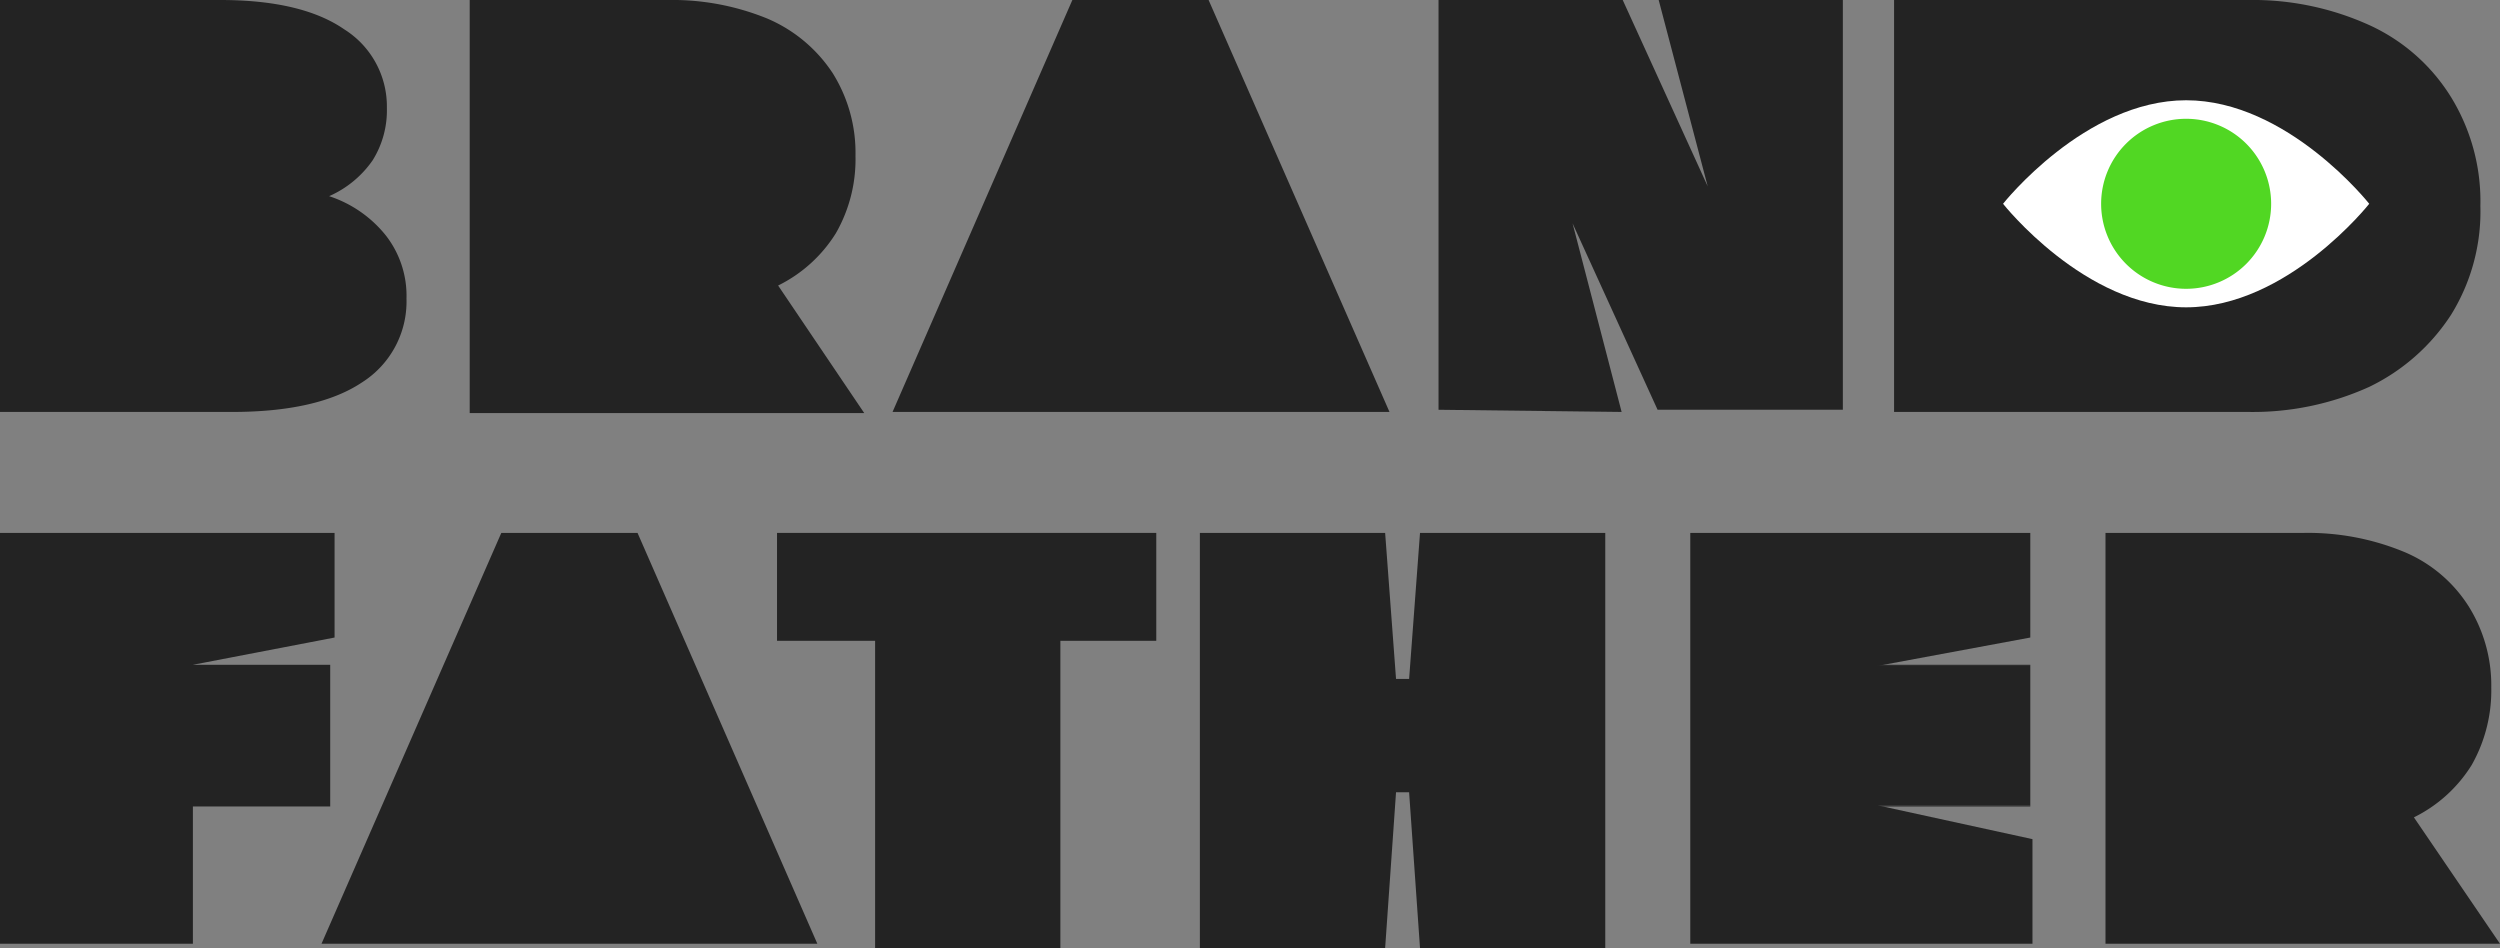<?xml version="1.0" encoding="UTF-8"?> <svg xmlns="http://www.w3.org/2000/svg" viewBox="0 0 229.4 87"><rect x="0" y="0" width="229.4" height="87" fill="#808080" stroke="none"/> <defs> <style>.cls-1{fill:#232323;}.cls-2{fill:#fff;}.cls-3{fill:#51d723;}</style> </defs> <g id="Слой_2" data-name="Слой 2"> <g id="Слой_1-2" data-name="Слой 1"> <path class="cls-1" d="M43.1,37.8V0H61.3a23.08,23.08,0,0,1,9.1,1.7,13.51,13.51,0,0,1,6,5,13.77,13.77,0,0,1,2.1,7.6,13.62,13.62,0,0,1-1.8,7.1,13,13,0,0,1-5.3,4.8l7.9,11.7H43.1Z"></path> <path class="cls-1" d="M37.3,27.4a8.79,8.79,0,0,1-4.1,7.7c-2.7,1.8-6.7,2.7-11.9,2.7H0V0H20.2q7.5,0,11.4,2.7a8.35,8.35,0,0,1,3.9,7.2,8.65,8.65,0,0,1-1.3,4.8,9.51,9.51,0,0,1-4,3.3,11.08,11.08,0,0,1,5.2,3.6A9,9,0,0,1,37.3,27.4Z"></path> <path class="cls-1" d="M81.9,37.8,98.4,0h12.5l16.6,37.8Z"></path> <path class="cls-1" d="M227.6,18.9a18,18,0,0,1-2.7,10,18.56,18.56,0,0,1-7.5,6.6,25.89,25.89,0,0,1-11.1,2.3H173.8V0h32.5a25.89,25.89,0,0,1,11.1,2.3,17.21,17.21,0,0,1,7.5,6.6A18.25,18.25,0,0,1,227.6,18.9Z"></path> <path class="cls-1" d="M169.1,0V37.6h-17l-7.8-17.1,4.5,17.3L132,37.6V0h16.9l7.8,17.1L152.2,0Z"></path> <path class="cls-2" d="M217.4,18.7s-7.5,9.5-16.8,9.5-16.8-9.5-16.8-9.5,7.5-9.5,16.8-9.5S217.4,18.7,217.4,18.7Z"></path> <path class="cls-3" d="M200.6,26.5a7.8,7.8,0,1,0-7.8-7.8A7.8,7.8,0,0,0,200.6,26.5Z"></path> <path class="cls-1" d="M17.7,61H30.3V74H17.7V86.6H0V48.9H30.7v9.6Z"></path> <path class="cls-1" d="M29.5,86.6,46,48.9H58.5L75,86.6Z"></path> <path class="cls-1" d="M106.1,48.9v9.9H97.3V87h-17V58.8h-9V48.9Z"></path> <path class="cls-1" d="M186.5,77v9.6H155.1V48.9h31.2v9.6l-14,2.6h14V73.9h-14Z"></path> <path class="cls-1" d="M193.2,86.6V48.9h18.2a23.08,23.08,0,0,1,9.1,1.7,12.9,12.9,0,0,1,6,5,13.67,13.67,0,0,1,2.1,7.5,13.88,13.88,0,0,1-1.8,7.1,13,13,0,0,1-5.3,4.8l7.9,11.6H193.2Z"></path> <path class="cls-1" d="M147.3,48.9V87h-17l-1-14.3h-1.2l-1,14.3h-17V48.9h17l1,13.4h1.2l1-13.4Z"></path> <path class="cls-1" d="M186.3,61h-14v.1h14Z"></path> <path class="cls-1" d="M186.3,73.9h-14V74h14Z"></path> </g> </g> </svg> 